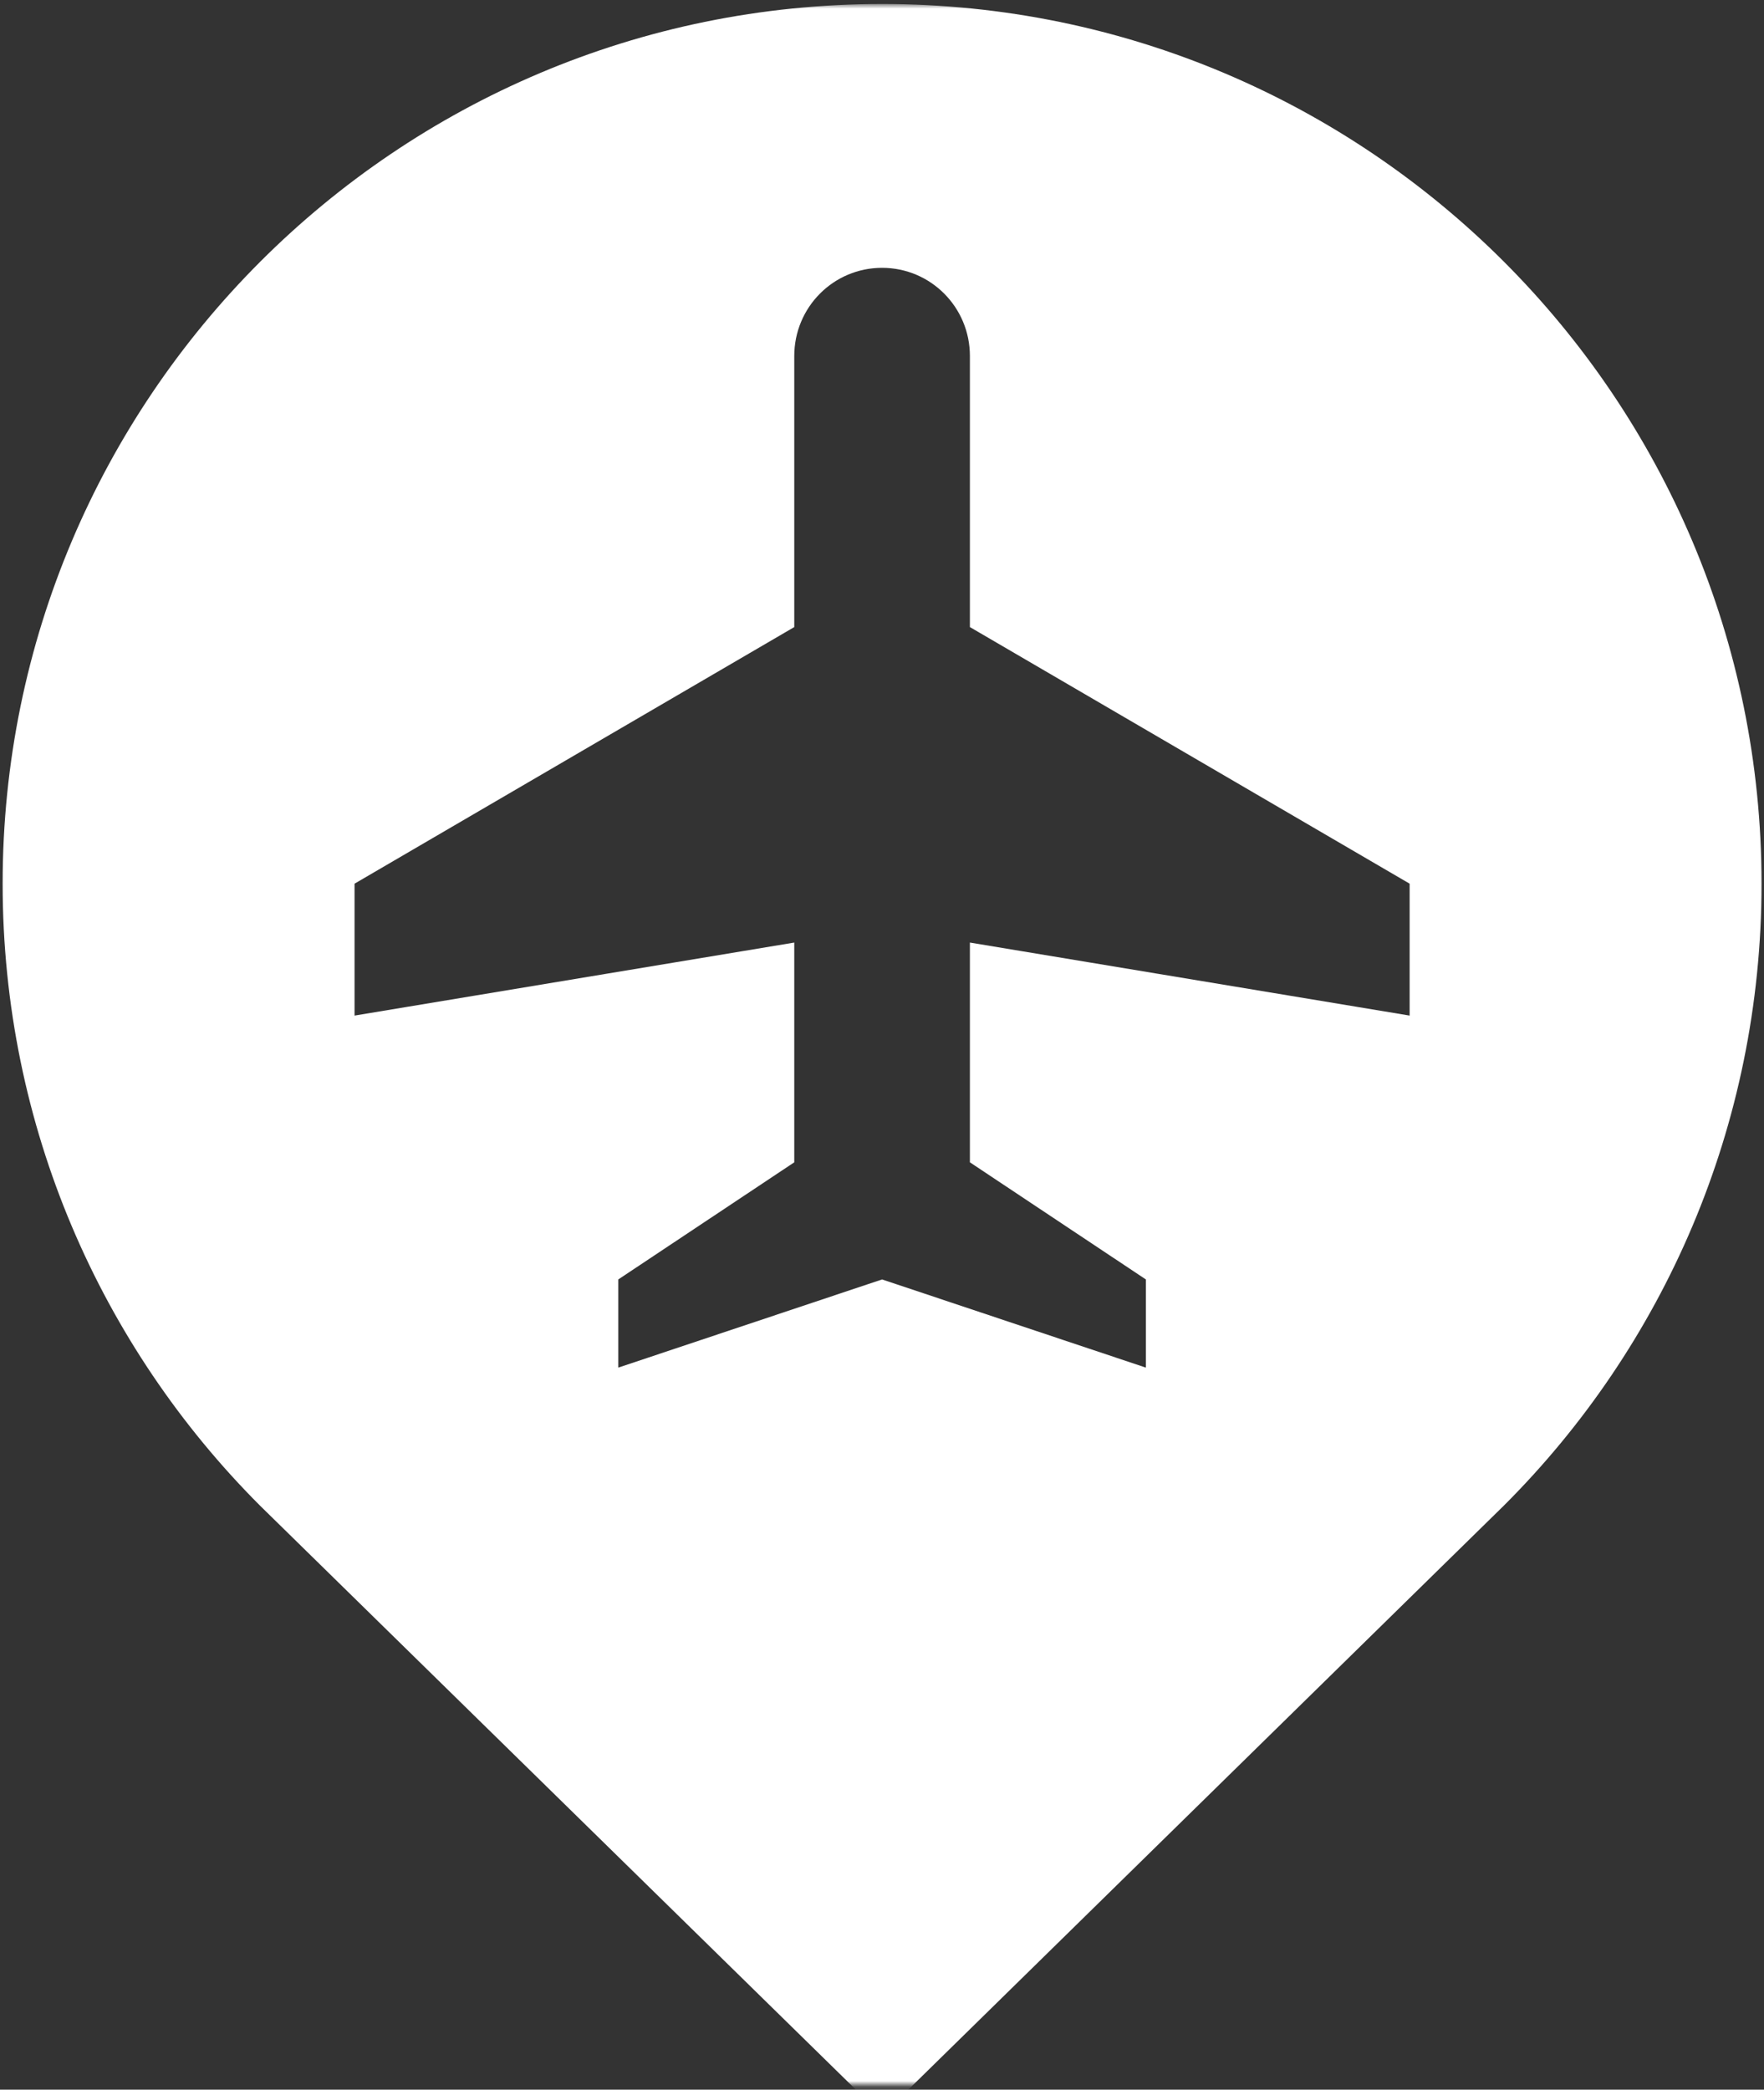 <svg xmlns="http://www.w3.org/2000/svg" width="304" height="360" fill="none"><rect width="100%" height="100%" fill="#333333" stroke="none"/><g clip-path="url(#a)"><mask id="b" width="305" height="360" x="0" y="0" maskUnits="userSpaceOnUse" style="mask-type:luminance"><path fill="#fff" d="M0 .688h304.143v358.469H0V.687Z"/></mask><g mask="url(#b)"><path fill="#fff" d="M152.014.688C68.355.688.454 68.528.454 152.237c0 41.826 16.946 79.741 44.38 107.172l107.18 105.019 107.182-105.076c27.433-27.374 44.38-65.289 44.38-107.115 0-83.653-67.845-151.55-151.562-151.55Zm90.915 174.275-75.781-12.582v37.859l30.324 20.177v15.189l-45.458-15.189-45.457 15.189v-15.189l30.324-20.177v-37.859l-75.78 12.582v-22.726l75.78-44.207v-46.7c0-8.388 6.745-15.19 15.133-15.19 8.389 0 15.134 6.802 15.134 15.19v46.7l75.781 44.207v22.726Z"/></g></g><defs><clipPath id="a"><path fill="#fff" d="M0 0h304.143v360H0z"/></clipPath></defs></svg>